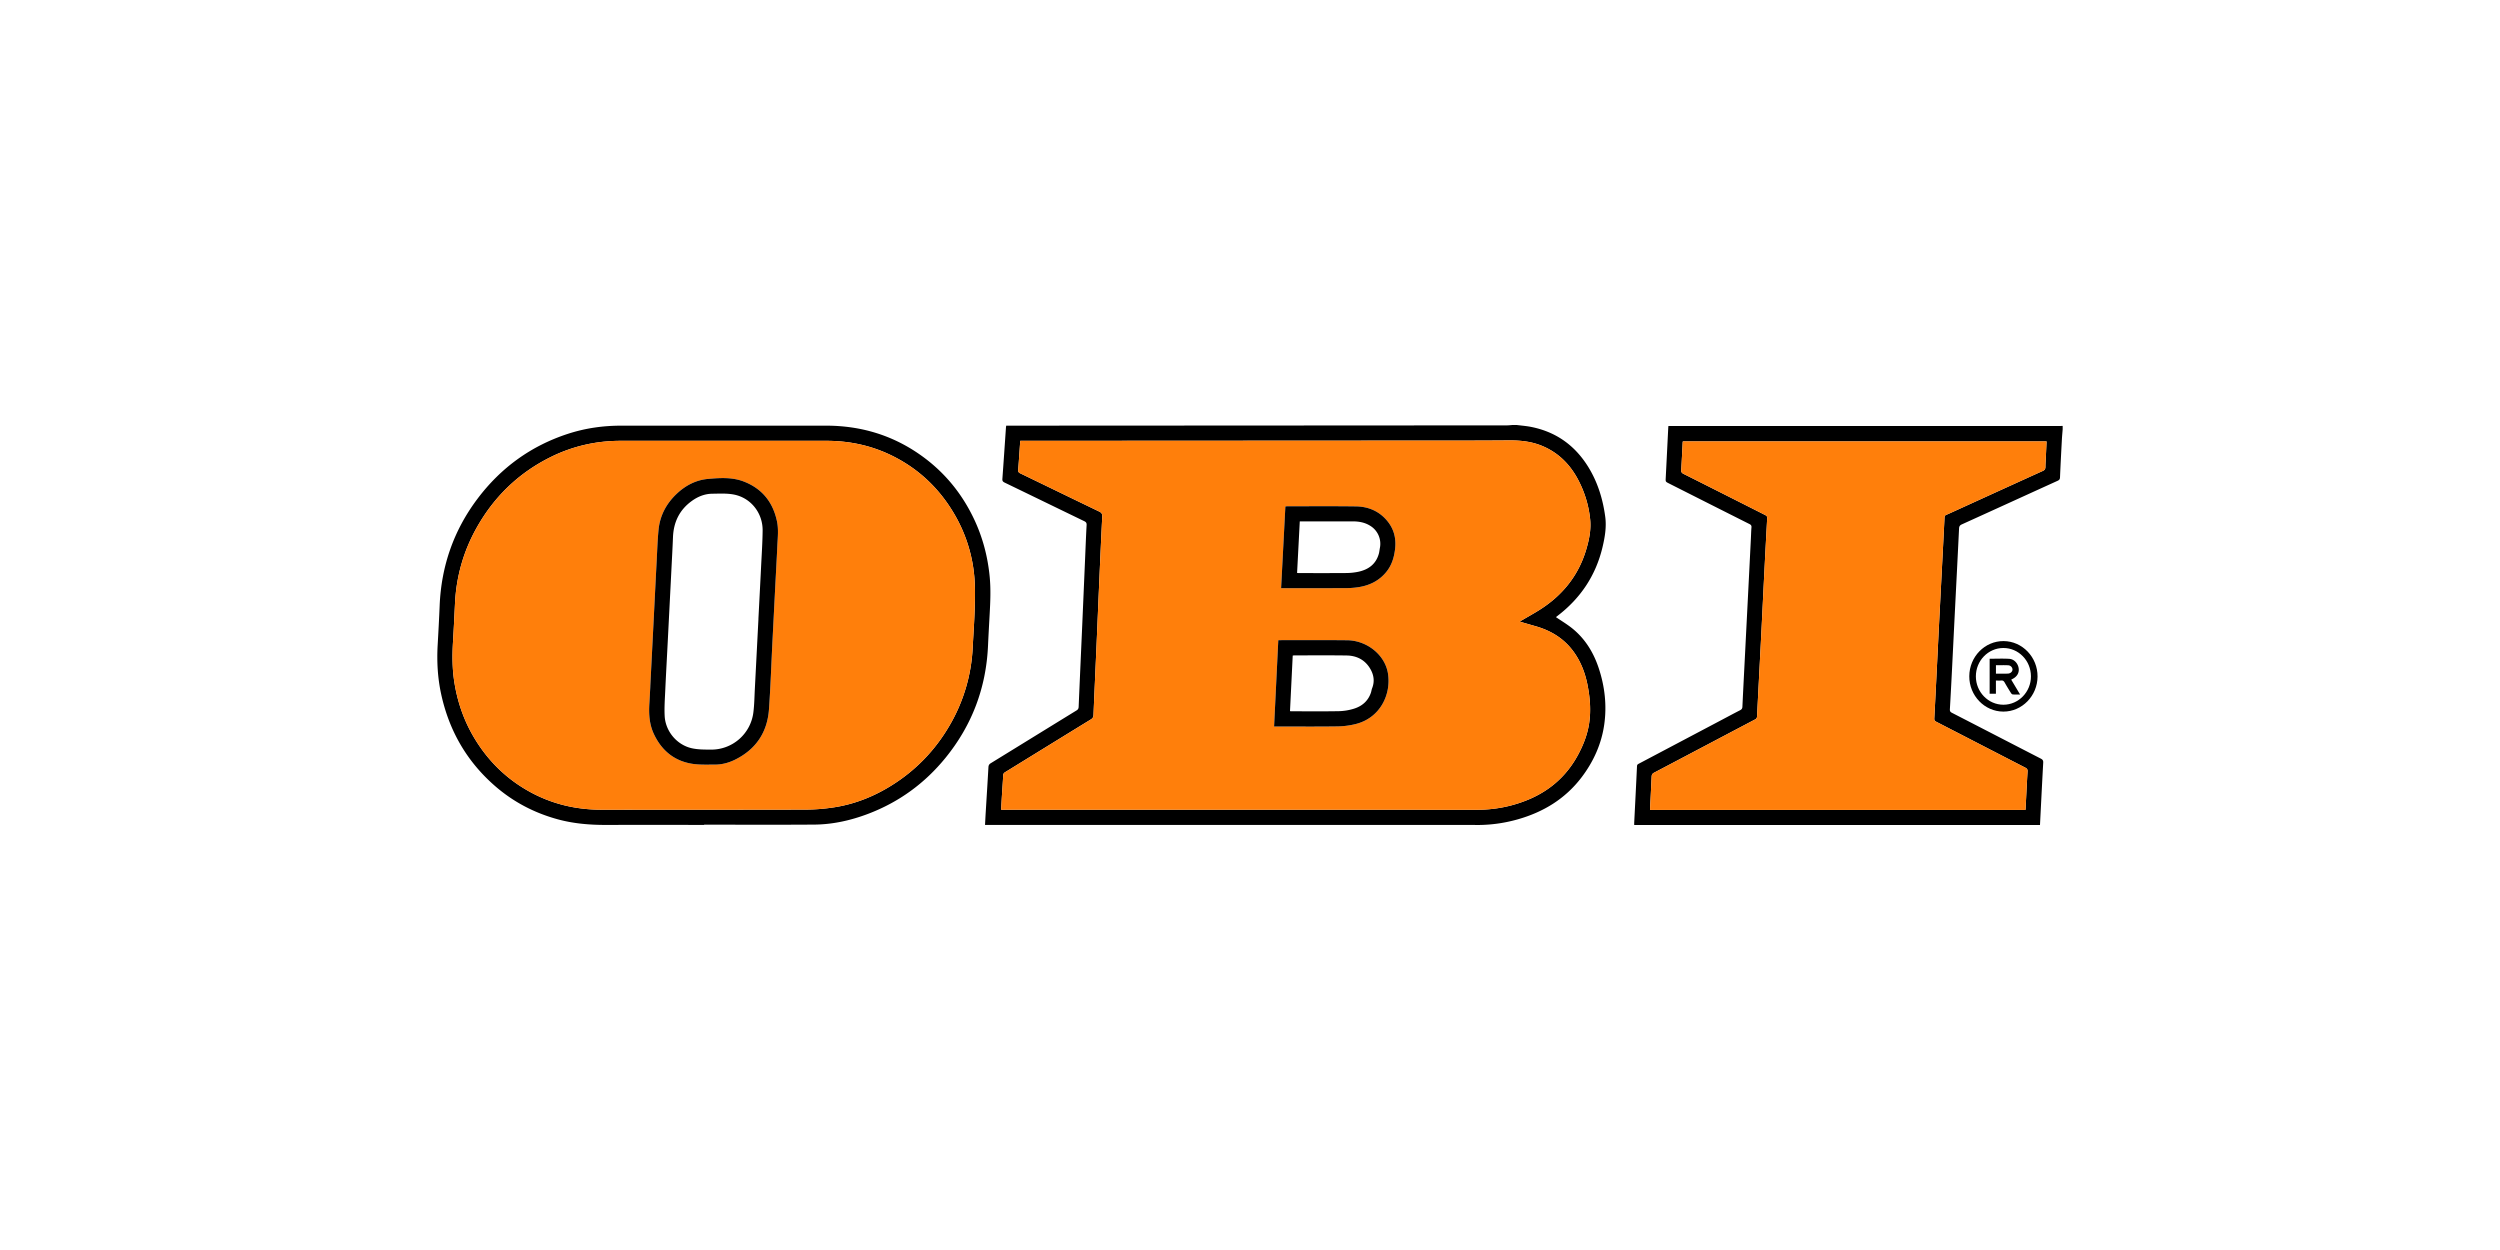 <svg xmlns="http://www.w3.org/2000/svg" viewBox="0 0 300 150"><path d="M182.008 51c.56.072 1.127.114 1.68.221 3.026.587 5.32 2.232 6.925 4.848 1.125 1.835 1.741 3.858 2.019 5.971.16 1.222-.05 2.447-.336 3.646-.81 3.384-2.632 6.106-5.388 8.215-.079.06-.156.124-.195.155.658.45 1.339.854 1.95 1.345 1.556 1.254 2.56 2.897 3.184 4.778.734 2.213.987 4.5.657 6.793-.333 2.318-1.288 4.429-2.713 6.305-1.964 2.585-4.59 4.176-7.679 5.05-1.708.483-3.453.709-5.23.668-.102-.002-.204 0-.307 0h-58.372c.032-.594.06-1.157.095-1.719.105-1.734.217-3.467.313-5.202.012-.228.081-.364.28-.486 3.434-2.109 6.862-4.227 10.295-6.336.181-.111.243-.23.252-.44.134-3.194.28-6.387.42-9.58.12-2.738.236-5.476.354-8.214.058-1.337.106-2.674.181-4.01.015-.264-.08-.369-.298-.474-3.184-1.539-6.363-3.087-9.546-4.626-.202-.098-.282-.204-.264-.437.15-2.056.288-4.114.43-6.171.005-.064.018-.127.03-.22h.334c19.922-.01 39.844-.02 59.765-.034.221 0 .441-.03.662-.046h.502zm-59.58 1.899c-.082 1.191-.155 2.34-.247 3.486-.018.224.057.323.252.418 3.157 1.524 6.307 3.061 9.467 4.58.297.143.385.299.368.628-.139 2.746-.258 5.493-.378 8.24-.103 2.338-.197 4.677-.3 7.016-.123 2.84-.255 5.68-.37 8.52-.01.265-.094.407-.318.545-3.433 2.106-6.86 4.223-10.29 6.333-.146.09-.22.185-.23.37-.035.75-.095 1.5-.141 2.251-.039.618-.07 1.236-.106 1.884h.407c18.882 0 37.763-.002 56.644.004a16.1 16.1 0 003.889-.456c3.61-.893 6.484-2.791 8.286-6.128.647-1.198 1.14-2.466 1.34-3.813.23-1.546.1-3.094-.207-4.625-.283-1.407-.787-2.724-1.626-3.899-1.15-1.611-2.737-2.58-4.617-3.113-.61-.173-1.219-.352-1.884-.545.137-.085.22-.138.305-.188.656-.384 1.322-.753 1.968-1.154 2.797-1.737 4.764-4.13 5.708-7.31.35-1.181.6-2.394.472-3.625a12.995 12.995 0 00-1.476-4.812c-.963-1.8-2.34-3.174-4.241-3.978-1.288-.544-2.634-.691-4.028-.68-4.497.036-8.994.024-13.492.026-14.932.01-29.864.017-44.796.025h-.359zM247.521 51.502c-.032.415-.073.83-.095 1.246-.081 1.512-.161 3.024-.225 4.537-.009.223-.087.319-.28.406-3.835 1.743-7.667 3.496-11.504 5.236-.24.108-.317.243-.33.497-.155 3.22-.322 6.44-.485 9.66-.12 2.384-.236 4.769-.356 7.153a614.214 614.214 0 01-.26 4.87c-.012.219.043.325.242.427 3.558 1.829 7.11 3.669 10.668 5.499.218.112.305.226.29.484-.137 2.486-.259 4.972-.387 7.482h-48.693c0-.098-.005-.197 0-.295.113-2.254.23-4.509.334-6.764.009-.199.124-.247.253-.315l9.776-5.165c.78-.412 1.556-.83 2.34-1.231.19-.097.271-.208.28-.423.074-1.605.157-3.21.239-4.815l.425-8.351c.12-2.348.237-4.695.355-7.043.022-.436.03-.873.068-1.308.018-.209-.051-.31-.237-.403-3.226-1.621-6.448-3.25-9.671-4.878-.408-.206-.402-.205-.38-.659.102-1.985.2-3.971.299-5.957.004-.082.013-.163.022-.273H247.13c.13 0 .26-.005.39-.008v.39zm-1.932 1.462h-43.646c-.01.05-.02.085-.021.12-.058 1.105-.107 2.21-.176 3.312-.015.239.056.357.272.466 3.218 1.614 6.43 3.238 9.643 4.86.417.21.412.21.388.663-.107 1.995-.214 3.989-.314 5.983-.14 2.756-.27 5.511-.41 8.266-.159 3.108-.325 6.215-.478 9.323-.01.194-.076.292-.241.38-4.038 2.126-8.073 4.26-12.112 6.385-.21.11-.288.24-.298.47-.056 1.27-.124 2.542-.187 3.813-.003.061.009.123.014.19h45.029c.01-.083.02-.147.023-.211.075-1.466.142-2.932.232-4.397.015-.245-.054-.356-.267-.466-3.564-1.832-7.122-3.675-10.685-5.508-.182-.094-.25-.19-.238-.4.106-1.939.2-3.878.297-5.817.097-1.948.192-3.896.291-5.844.123-2.412.249-4.824.373-7.236.09-1.744.183-3.488.267-5.232.008-.167.071-.245.217-.307.35-.148.694-.31 1.04-.468 3.51-1.6 7.018-3.205 10.532-4.797.233-.106.315-.239.316-.479 0-.334.03-.668.045-1.002l.094-2.067zM84.494 98.989c-3.894 0-7.787-.009-11.68.003-1.988.007-3.954-.149-5.877-.673-2.803-.764-5.32-2.077-7.516-3.982-3.407-2.958-5.537-6.67-6.488-11.07-.418-1.937-.524-3.897-.413-5.874.089-1.567.174-3.135.238-4.704.192-4.74 1.677-9.027 4.529-12.82 2.804-3.73 6.416-6.358 10.863-7.81 2.074-.677 4.209-.98 6.388-.98 8.196-.001 16.392-.002 24.588 0 4.14 0 7.937 1.125 11.33 3.52 2.865 2.02 5.012 4.645 6.49 7.82 1 2.152 1.586 4.415 1.815 6.772.146 1.494.081 2.989 0 4.483-.07 1.271-.142 2.542-.199 3.814-.226 5.036-1.911 9.522-5.088 13.434-2.495 3.073-5.594 5.331-9.299 6.738-2.08.79-4.238 1.275-6.468 1.291-4.404.032-8.809.01-13.213.01v.028zm2.328-46.09H74.5c-2.953-.001-5.764.634-8.41 1.944-3.876 1.92-6.846 4.801-8.943 8.578-1.556 2.804-2.399 5.815-2.55 9.02-.073 1.54-.148 3.08-.24 4.619-.093 1.57-.09 3.138.147 4.697.368 2.428 1.156 4.712 2.423 6.823 1.621 2.7 3.791 4.842 6.546 6.38 2.701 1.508 5.61 2.206 8.695 2.205 8.177-.002 16.355.01 24.531-.013a22.675 22.675 0 003.436-.28c2.447-.384 4.714-1.29 6.817-2.597 2.912-1.809 5.23-4.203 6.962-7.158a20.37 20.37 0 002.808-9.367c.084-1.624.203-3.246.249-4.87.034-1.233.057-2.476-.053-3.701a17.916 17.916 0 00-2.526-7.706c-1.793-2.981-4.238-5.263-7.365-6.8-2.485-1.222-5.122-1.775-7.884-1.775-4.107.002-8.214 0-12.321 0z"/><path d="M236.314 81.145c.012-2.338 1.859-4.229 4.117-4.215 2.257.015 4.091 1.932 4.075 4.26-.015 2.319-1.861 4.208-4.106 4.202-2.259-.006-4.098-1.918-4.086-4.247zm4.084-3.386c-1.821.005-3.296 1.53-3.294 3.407 0 1.873 1.483 3.401 3.3 3.402 1.83.001 3.323-1.543 3.309-3.423-.014-1.884-1.49-3.39-3.315-3.386z"/><path fill="#FF7F0B" d="M122.428 52.899h.359l44.796-.025c4.498-.002 8.995.01 13.492-.026 1.394-.011 2.74.136 4.028.68 1.901.804 3.278 2.177 4.24 3.978.805 1.506 1.301 3.12 1.477 4.812.127 1.23-.121 2.444-.472 3.624-.944 3.182-2.911 5.574-5.708 7.31-.646.402-1.312.771-1.968 1.155-.085.05-.168.103-.305.188.665.193 1.274.372 1.884.545 1.88.533 3.466 1.502 4.617 3.113.839 1.175 1.343 2.492 1.626 3.9.308 1.53.436 3.078.206 4.624-.2 1.347-.692 2.615-1.34 3.813-1.8 3.337-4.675 5.235-8.285 6.128a16.1 16.1 0 01-3.889.456c-18.881-.006-37.762-.004-56.644-.004h-.407c.036-.648.067-1.266.106-1.884.046-.75.106-1.5.142-2.252.008-.184.083-.279.23-.369 3.43-2.11 6.856-4.227 10.289-6.333.224-.138.308-.28.318-.545.115-2.84.247-5.68.37-8.52.103-2.339.197-4.678.3-7.016.12-2.747.24-5.494.378-8.24.017-.33-.071-.485-.368-.628-3.16-1.519-6.31-3.056-9.467-4.58-.195-.095-.27-.194-.252-.418.092-1.147.165-2.295.247-3.486zm30.967 23.93l-.505 10.353h.386c2.407 0 4.813.02 7.22-.013a9.685 9.685 0 002.171-.28c2.961-.733 4.298-3.568 3.885-6.093-.362-2.209-2.509-3.942-4.904-3.966-2.685-.026-5.37-.009-8.055-.01-.054 0-.108.005-.198.01zm.337-6.248h.244c2.528 0 5.055.006 7.583-.006a9.754 9.754 0 001.523-.125c1.296-.212 2.414-.77 3.262-1.803.659-.803.945-1.744 1.065-2.76.145-1.22-.11-2.33-.875-3.296-.976-1.232-2.302-1.805-3.839-1.825-2.74-.037-5.482-.013-8.223-.013-.071 0-.142.013-.227.022-.171 3.268-.34 6.52-.513 9.806zM245.59 52.964l-.095 2.067c-.015.334-.044.668-.045 1.002 0 .24-.083.373-.316.48-3.514 1.591-7.022 3.195-10.532 4.796-.346.158-.69.32-1.04.468-.146.062-.21.14-.217.307-.084 1.744-.177 3.488-.267 5.232-.124 2.412-.25 4.824-.373 7.236-.1 1.948-.194 3.896-.29 5.844-.098 1.94-.192 3.878-.298 5.817-.011.21.056.306.238.4 3.563 1.833 7.121 3.676 10.685 5.508.213.11.282.221.267.466-.09 1.465-.157 2.931-.232 4.397-.003.064-.014.128-.023.21h-45.03c-.004-.066-.016-.128-.013-.19.063-1.27.131-2.541.187-3.812.01-.23.087-.36.298-.47 4.04-2.125 8.074-4.259 12.112-6.386.165-.087.231-.185.24-.379.154-3.108.32-6.215.478-9.322.14-2.756.271-5.511.41-8.267.101-1.994.208-3.988.315-5.982.024-.454.029-.454-.388-.664-3.214-1.622-6.425-3.246-9.643-4.86-.216-.109-.287-.227-.272-.466.069-1.103.118-2.207.175-3.311.002-.036.013-.07.022-.12h43.646zM86.822 52.899h12.321c2.762-.001 5.399.552 7.884 1.774 3.127 1.537 5.572 3.819 7.365 6.8a17.916 17.916 0 012.526 7.706c.11 1.225.087 2.468.053 3.7-.046 1.625-.165 3.247-.25 4.87a20.37 20.37 0 01-2.807 9.368c-1.731 2.955-4.05 5.35-6.962 7.158-2.103 1.307-4.37 2.213-6.817 2.597-1.133.178-2.29.277-3.435.28-8.177.023-16.355.011-24.532.013-3.086.001-5.994-.697-8.695-2.205-2.755-1.538-4.925-3.68-6.546-6.38-1.267-2.11-2.055-4.395-2.423-6.823-.236-1.559-.24-3.126-.147-4.697.092-1.54.167-3.08.24-4.62.151-3.204.994-6.215 2.55-9.018 2.097-3.778 5.067-6.658 8.943-8.579 2.646-1.31 5.457-1.945 8.41-1.945 4.107.002 8.215 0 12.322 0zm-8.79 29.485h.004c-.037.677-.07 1.354-.112 2.031-.078 1.255-.008 2.488.535 3.65.908 1.95 2.392 3.211 4.521 3.575.923.158 1.886.11 2.831.11.826.001 1.622-.211 2.36-.573 2.526-1.238 3.91-3.285 4.107-6.075.186-2.64.274-5.288.407-7.932l.338-6.651c.087-1.689.183-3.376.26-5.065.044-.963.158-1.928-.044-2.888-.481-2.283-1.76-3.91-3.953-4.77-1.393-.547-2.85-.455-4.291-.33-1.473.13-2.735.787-3.803 1.8-1.236 1.174-1.998 2.606-2.166 4.308-.12 1.228-.159 2.464-.223 3.698-.134 2.56-.262 5.12-.392 7.681l-.379 7.43z"/><path d="M153.395 76.83c.09-.005.144-.01.198-.01 2.685.001 5.37-.016 8.055.01 2.395.024 4.542 1.757 4.904 3.966.413 2.525-.924 5.36-3.885 6.093a9.686 9.686 0 01-2.172.28c-2.406.034-4.812.013-7.219.013h-.386l.505-10.352zm1.405 8.511c.089.005.152.013.215.013 1.886 0 3.772.022 5.658-.013a6.675 6.675 0 001.749-.282c1.002-.297 1.748-.923 2.093-1.95.055-.166.072-.347.136-.509.328-.823.213-1.61-.223-2.35-.631-1.069-1.62-1.573-2.828-1.591-2.09-.032-4.18-.012-6.27-.012-.062 0-.124.014-.203.023l-.327 6.671zM153.732 70.58l.513-9.805c.085-.009.156-.022.227-.022 2.74 0 5.482-.024 8.223.013 1.537.02 2.863.593 3.84 1.825.764.966 1.019 2.075.874 3.296-.12 1.016-.406 1.957-1.065 2.76-.848 1.034-1.966 1.59-3.262 1.803a9.754 9.754 0 01-1.523.125c-2.528.012-5.055.006-7.583.006h-.244zm2.241-8.014l-.323 6.188c.104.007.185.017.266.017 1.867 0 3.734.01 5.6-.007a7.46 7.46 0 001.492-.154c1.219-.263 2.116-.922 2.459-2.184.058-.213.074-.438.117-.656a2.528 2.528 0 00-1.17-2.682c-.645-.403-1.357-.524-2.104-.523-2.015.003-4.03 0-6.046 0h-.29zM78.032 82.384l.38-7.43c.13-2.561.257-5.122.39-7.682.065-1.234.103-2.47.224-3.698.168-1.702.93-3.134 2.166-4.307 1.068-1.014 2.33-1.672 3.803-1.8 1.44-.126 2.898-.218 4.291.329 2.193.86 3.472 2.487 3.953 4.77.202.96.088 1.925.044 2.888-.077 1.689-.173 3.376-.26 5.065l-.338 6.651c-.133 2.644-.221 5.291-.407 7.932-.197 2.79-1.58 4.837-4.106 6.075-.74.362-1.535.574-2.361.574-.945-.001-1.908.047-2.831-.11-2.129-.365-3.613-1.627-4.521-3.575-.543-1.163-.613-2.396-.535-3.65.041-.678.075-1.355.112-2.032a.15.15 0 00-.004 0zm12.982-8.118h-.004c.106-2.06.216-4.119.317-6.178.072-1.476.174-2.95.189-4.427.02-2.076-1.38-3.887-3.395-4.304-.859-.177-1.773-.12-2.66-.11-.907.012-1.726.348-2.455.877-1.472 1.066-2.176 2.534-2.247 4.334-.052 1.318-.125 2.635-.192 3.952a13321.9 13321.9 0 01-.428 8.406c-.103 2.022-.217 4.044-.31 6.067-.046 1.01-.12 2.025-.069 3.032.095 1.834 1.451 3.465 3.243 3.872.748.17 1.547.164 2.323.167a5.088 5.088 0 005.076-4.447c.123-.965.131-1.945.183-2.92.145-2.773.286-5.547.429-8.32zM238.757 79.049c.796 0 1.576-.036 2.35.011.593.037 1.05.548 1.134 1.135.078.546-.198 1.015-.76 1.289-.04.02-.077.044-.134.078l1.065 1.78c-.325 0-.601.013-.875-.008-.077-.005-.17-.093-.217-.167-.261-.417-.52-.836-.76-1.264-.097-.175-.206-.261-.413-.241-.201.019-.406.004-.637.004v1.585h-.753V79.05zm.756 1.788c.503 0 .975.017 1.444-.006.306-.014.53-.236.541-.466.012-.25-.205-.513-.507-.53-.486-.027-.975-.007-1.478-.007v1.01z"/></svg>